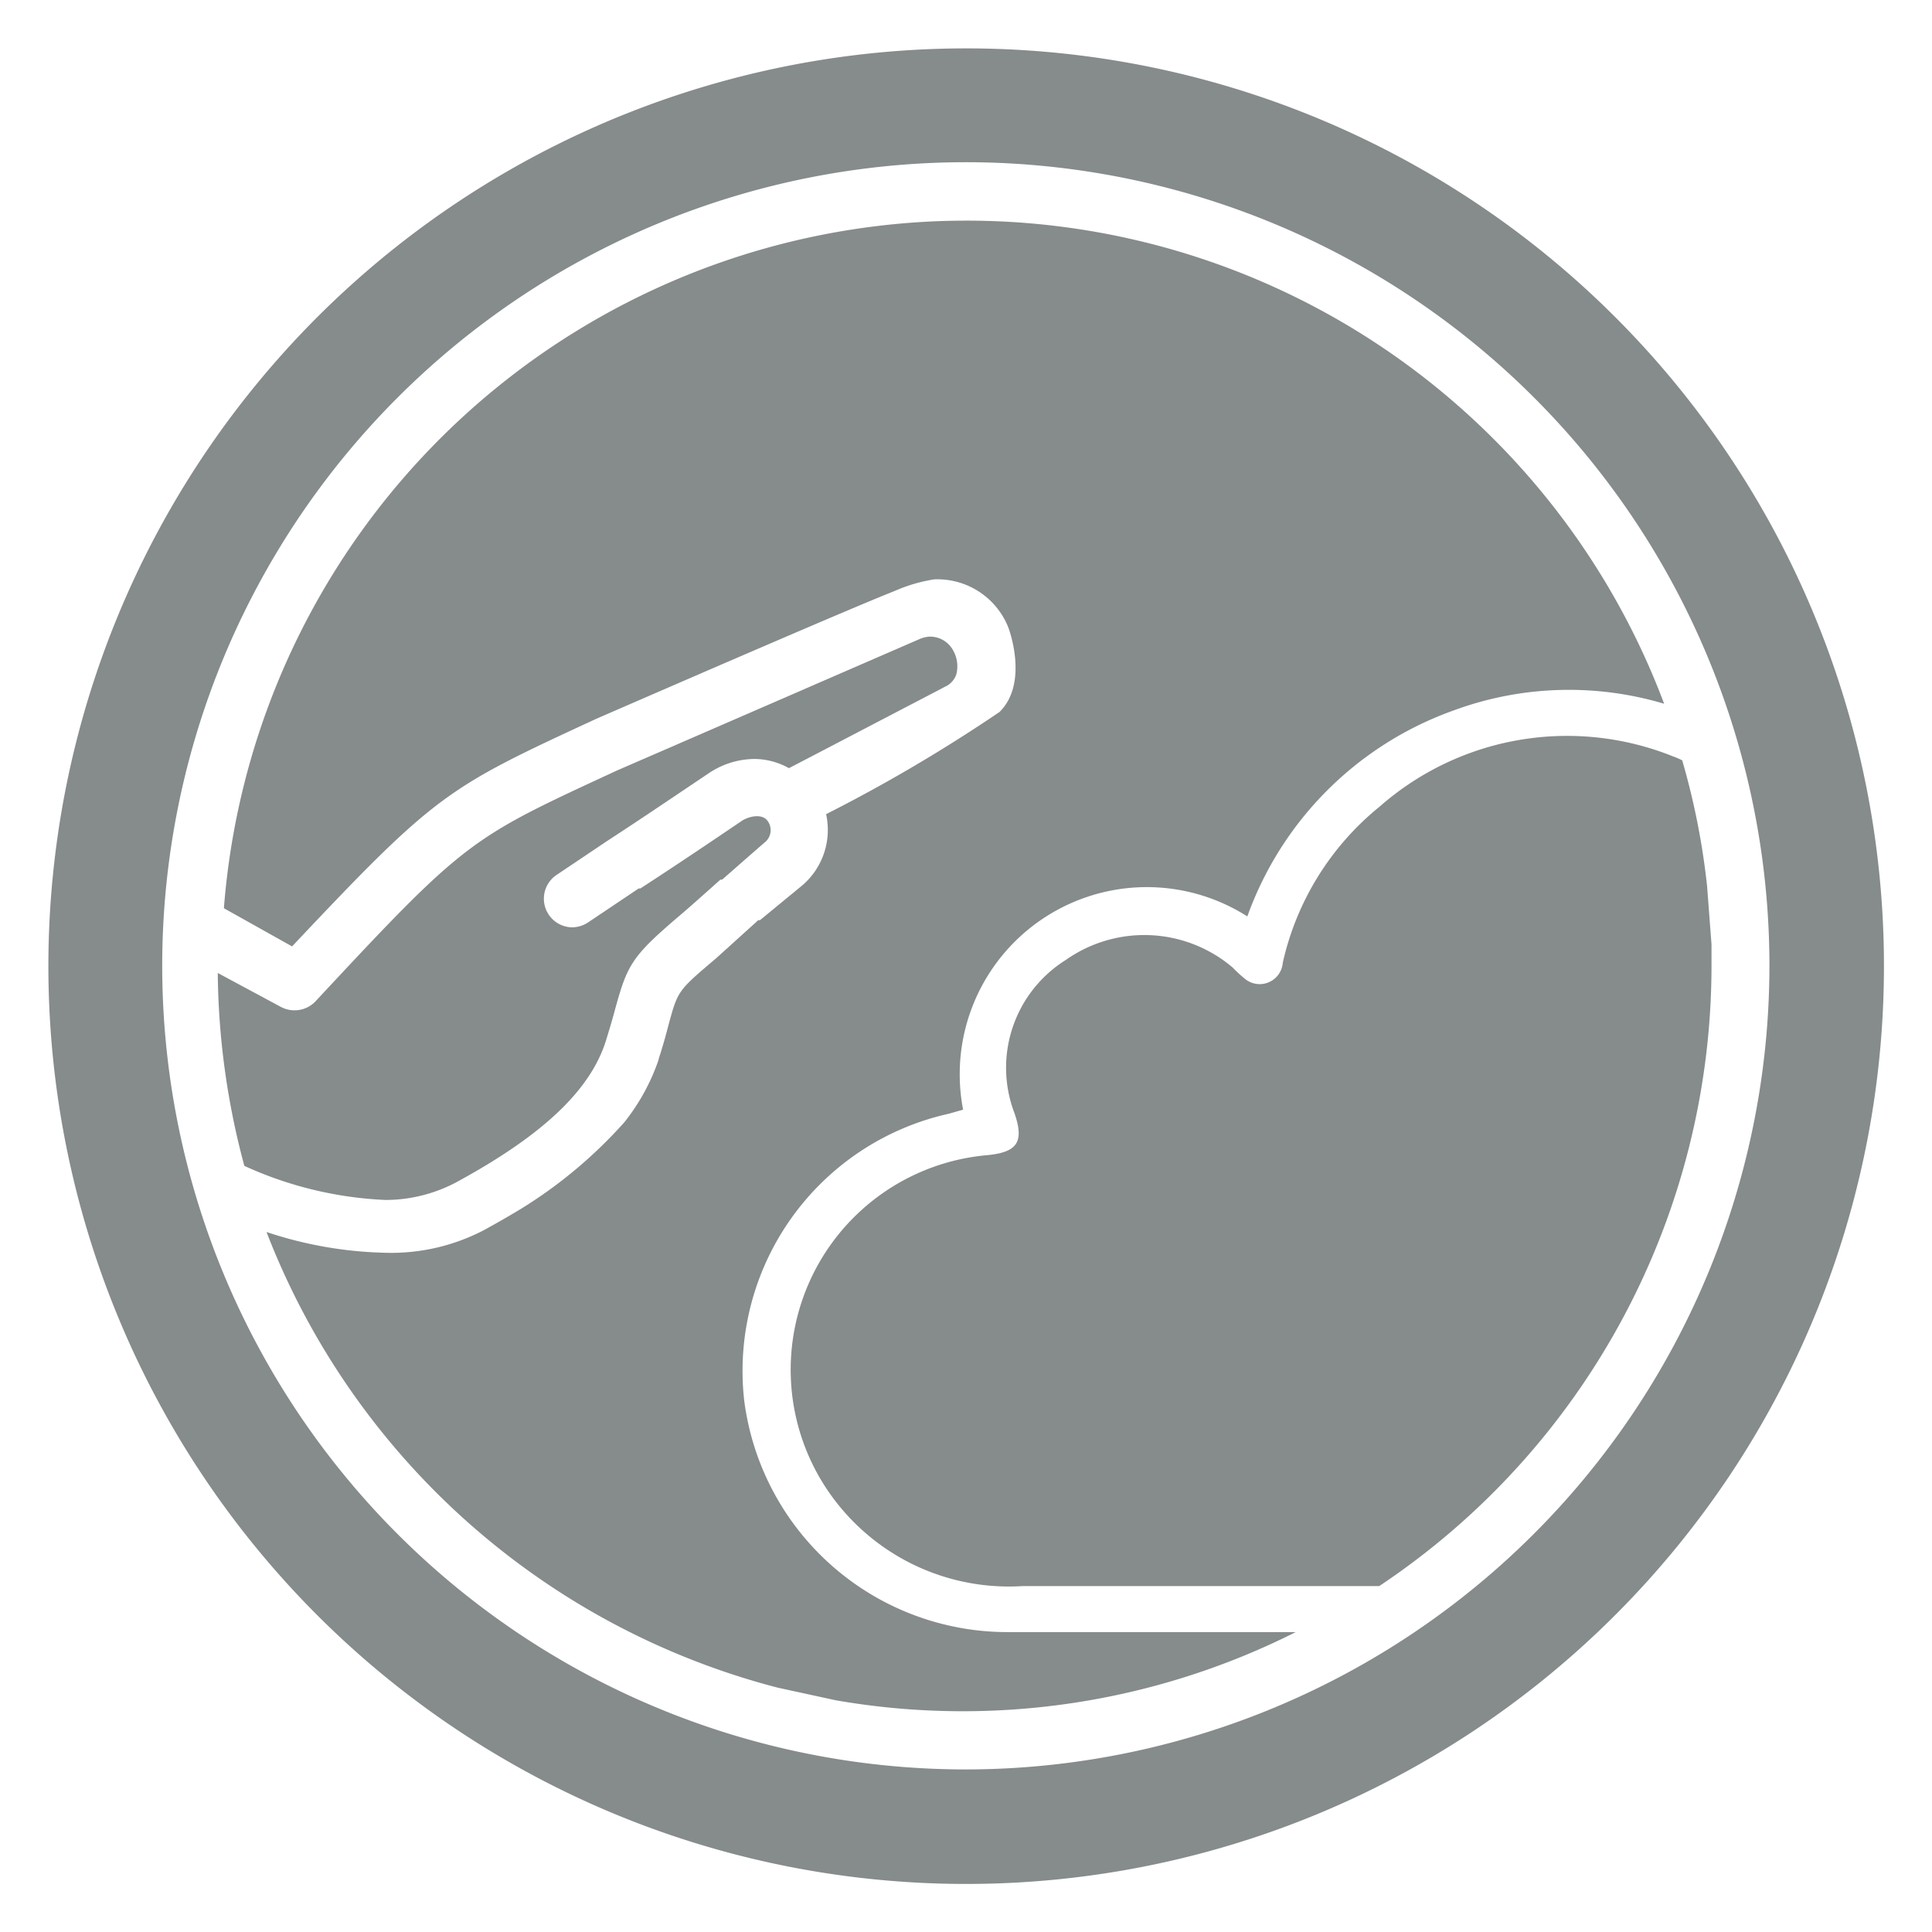 <svg xmlns="http://www.w3.org/2000/svg" viewBox="0 0 56.69 56.69"><defs><style>.a{fill:#868b8b;}</style></defs><path class="a" d="M13.5,34.63c2.51-1.38,3.87-2.7,4.3-4.16.11-.36.19-.63.25-.86.36-1.31.49-1.55,1.9-2.75.25-.21.73-.64,1.19-1.05l.05,0c.47-.41,1-.88,1.26-1.1a.46.46,0,0,0,.06-.64l0,0c-.14-.17-.45-.15-.72,0-1,.68-2,1.35-3,2l-.05,0-1.49,1a.86.86,0,0,1-.47.14.84.84,0,0,1-.46-1.53l1.49-1,0,0c1-.65,2-1.33,3-2a2.43,2.43,0,0,1,1.34-.41,2.1,2.1,0,0,1,1,.27l4.58-2.39a.61.61,0,0,0,.33-.36.94.94,0,0,0-.09-.7.77.77,0,0,0-.69-.41.88.88,0,0,0-.27.06l-8.91,3.87c-4.32,2-4.4,2-8.85,6.78a.85.85,0,0,1-1,.16l-1.86-1a22.41,22.41,0,0,0,.78,5.66,11.11,11.11,0,0,0,4.14,1A4.44,4.44,0,0,0,13.5,34.63Z"/><path class="a" d="M28.35,1.42A26.93,26.93,0,1,0,55.28,28.35,26.92,26.92,0,0,0,28.35,1.42Zm0,50.5A23.58,23.58,0,1,1,51.92,28.35,23.6,23.6,0,0,1,28.35,51.92Z"/><path class="a" d="M21.84,41.12a7.73,7.73,0,0,1,6-8.44l.42-.12a5.49,5.49,0,0,1,8.34-5.67,10,10,0,0,1,6.07-6.05,9.77,9.77,0,0,1,6.16-.19,21.86,21.86,0,0,0-42.26,6l2,1.12c4.25-4.51,4.54-4.65,8.93-6.68,8.12-3.53,8.47-3.63,8.8-3.77A4.65,4.65,0,0,1,27.41,17a2.24,2.24,0,0,1,2.16,1.37c.07.16.6,1.69-.24,2.52a46.37,46.37,0,0,1-5.09,3,2.14,2.14,0,0,1-.7,2.09L22.3,27l-.05,0L21,28.13c-1.11.94-1.11.94-1.38,1.93-.06.23-.14.53-.25.88a1.09,1.09,0,0,0-.05.17,6.11,6.11,0,0,1-1,1.82,13.67,13.67,0,0,1-3,2.52c-.36.22-.73.43-1.11.64a5.88,5.88,0,0,1-2.89.67,11.78,11.78,0,0,1-3.5-.61,22,22,0,0,0,15,13.37l1.7.37a21.72,21.72,0,0,0,13.5-2H29.59A7.79,7.79,0,0,1,21.84,41.12Z"/><path class="a" d="M40.48,23.67a8.2,8.2,0,0,0-2.84,4.58.68.68,0,0,1-1.1.48,4,4,0,0,1-.37-.34,4,4,0,0,0-4.9-.22,3.73,3.73,0,0,0-1.5,4.5c.29.85.08,1.15-.85,1.23a6.32,6.32,0,0,0-4.85,9.49A6.42,6.42,0,0,0,30,46.54H40.47a21.88,21.88,0,0,0,9.75-18.19c0-.22,0-.43,0-.64L50.09,26a21.33,21.33,0,0,0-.73-3.69,2.36,2.36,0,0,0-.28-.12A8.33,8.33,0,0,0,40.48,23.67Z"/></svg>